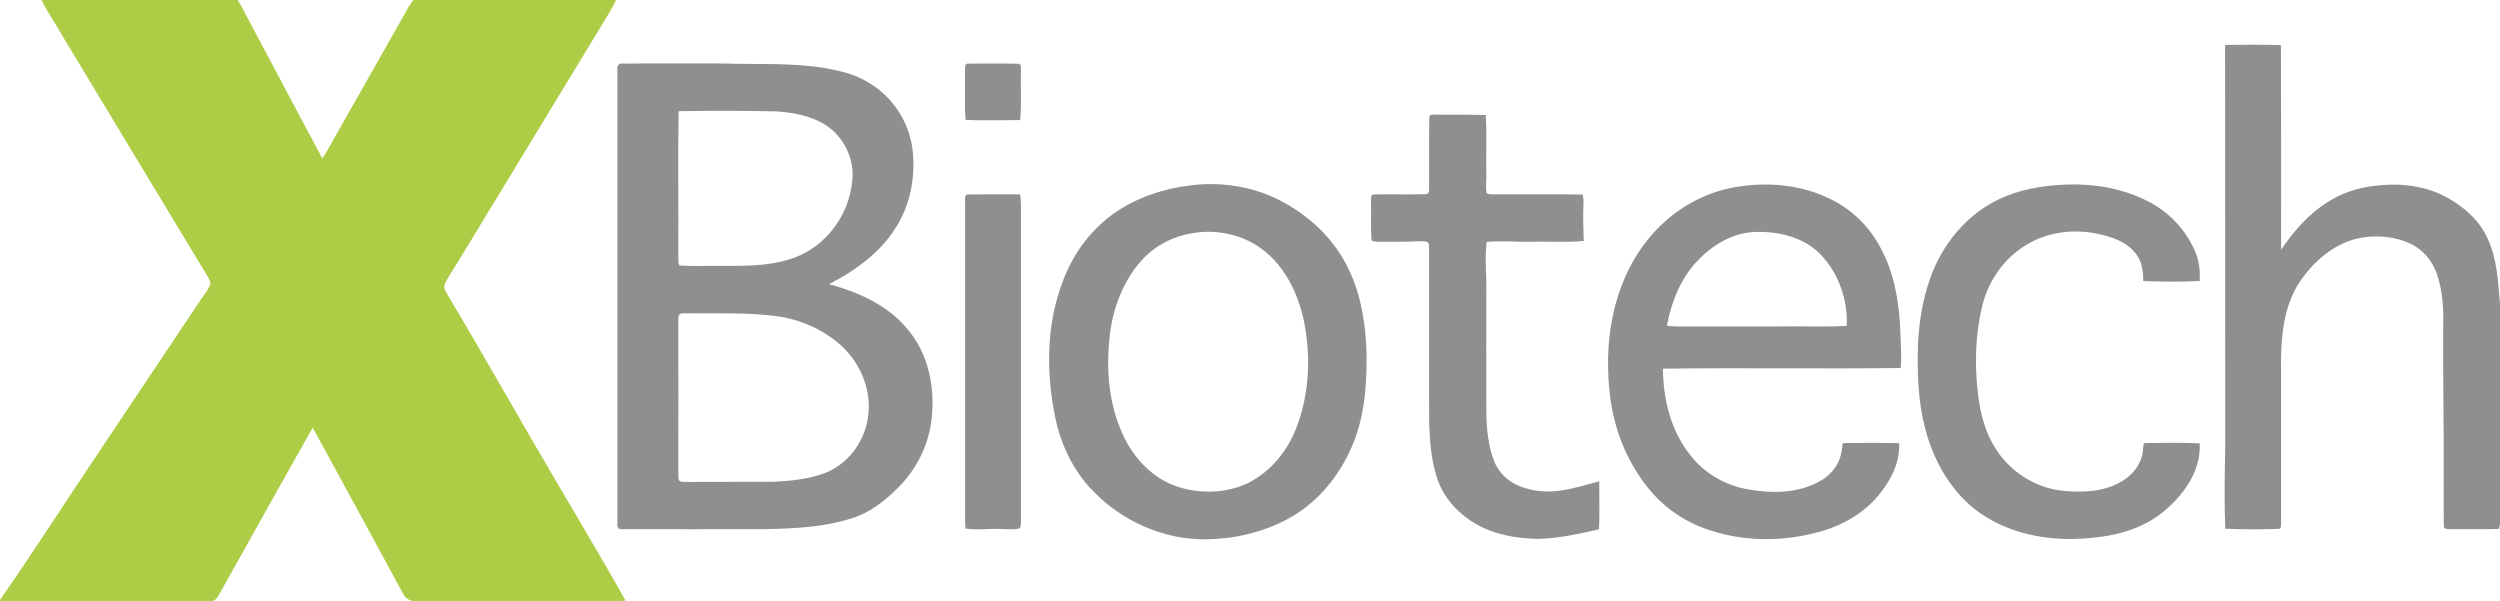 <svg version="1.2" xmlns="http://www.w3.org/2000/svg" viewBox="0 0 1576 379" width="1576" height="379">
	<title>XBIT_BIG-0fd237fe-svg</title>
	<style>
		.s0 { fill: #aecd47 } 
		.s1 { fill: #8f8f8f } 
	</style>
	<g id="#aecd47ff">
		<path id="Layer" class="s0" d="m26.1 0h123.7c3.3 5 5.7 10.5 8.6 15.7 15 28 29.7 56.2 44.8 84.1 2.8-3.8 4.8-8.1 7.2-12.2 14.3-25.2 28.6-50.4 42.9-75.6 2.4-4 4.2-8.4 7.3-12h127.7c-2 5-5.2 9.4-7.9 14.1q-46.5 76.4-92.8 152.8c-2.5 4.3-5.6 8.2-7.4 12.7-0.7 2.5 1.2 4.7 2.3 6.8 22.8 38.1 44.5 77 67.1 115.3 14.9 25.6 30.2 50.9 44.7 76.8-0.7 0.1-2.1 0.4-2.7 0.5h-130.8c-2.7-0.4-5.2-1.9-6.5-4.4-19.1-35-38-70.1-57.2-105-19.7 35.1-39.5 70.2-59.1 105.4-1 2-2.5 3.8-4.8 4h-133.2v-0.8c21.7-31.2 42.2-63.3 63.4-94.8 21.2-31.5 42.1-63.2 63.3-94.7 2.1-3.4 5.3-6.4 6-10.4-1.2-3.9-3.8-7.1-5.8-10.6-29.2-48.1-58.1-96.4-87.2-144.5-4.4-7.8-9.6-15.2-13.6-23.2z"/>
	</g>
	<g id="#8f8f8fff">
		<path id="Layer" fill-rule="evenodd" class="s1" d="m1402.7 28.3c11.7-0.1 23.5-0.2 35.2 0.1 0.2 43.1 0.1 86.1 0.1 129.1 8.8-13.2 19.9-25.4 34.2-32.9 10.8-5.9 23.2-7.9 35.4-8.2 12-0.2 24.1 2.2 34.7 7.9 10.9 6 20.9 14.7 26 26.3 6 12.9 6.5 27.2 7.7 41.1v138.5c-0.1 0.8-0.4 2.4-0.6 3.2-10.1 0.4-20.3 0.1-30.4 0.2-1.7 0-4.9 0.2-4.4-2.4-0.2-12.5 0-25.1-0.1-37.6 0.1-29.2-0.5-58.4-0.3-87.6 0.3-11.1-0.3-22.5-3.9-33.1-2.8-8.3-8.8-15.6-16.8-19.3-10.4-4.8-22.4-5.7-33.5-3.2-15.3 3.6-27.7 14.7-36.4 27.5-10.7 16.4-11.9 36.9-11.6 56q0 48 0 96c-0.1 1.5 0.3 3.6-1.8 3.5-11.1 0.4-22.3 0.4-33.4-0.1-0.7-17.5-0.3-35 0-52.5-0.1-84.2 0-168.3-0.1-252.5zm-1013.5 15.5c-0.3-1.7 0.5-4 2.7-3.7 21-0.2 42 0 63-0.1 21.8 0.8 43.9-0.7 65.6 3 9.5 1.7 19.1 4 27.3 9.2 14.8 8.8 25.2 24.5 27.4 41.6 2 16.2-0.8 33.2-9.1 47.4-9.8 17.1-26.2 29.1-43.4 37.9 18.1 5 36.4 13 48.8 27.7 14.2 16.1 18.4 38.8 15.5 59.6-2.2 15.3-9.6 29.7-20.5 40.7-8.3 8.4-17.9 16-29.4 19.6-17.9 5.8-36.9 6.5-55.6 6.9-29.9 0-59.8 0.1-89.7 0-2.1 0.3-2.9-2-2.6-3.7q0-143.1 0-286.1zm38.6 26.3c-0.5 30.4 0 60.7-0.2 91.1 0.1 2.1-0.2 4.3 0.7 6.2 9.2 0.5 18.4 0.1 27.6 0.2 16.4 0.1 33.4 0.1 48.6-6.7 19.6-8.9 32.7-29.7 33-51.1-0.1-12.9-7.3-25.4-18.5-31.9-9.1-5.2-19.7-7.1-30-7.7-20.4-0.4-40.8-0.5-61.2-0.1zm0.8 128c-1.5 1-0.7 3.2-1 4.8q0.1 47.5 0 95c0.2 1.7-0.3 3.6 0.7 5.2 1.5 1.1 3.5 0.5 5.2 0.7 18.2-0.1 36.3 0 54.5-0.1 10.7-0.6 21.5-1.6 31.6-5.3 14.1-5.3 24.5-18.5 27.2-33.2 3.6-17.5-3.8-36-16.9-47.7-11.4-10.1-26-16.4-41.1-18.3-18.3-2.3-36.9-1.5-55.3-1.7-1.6 0.2-3.6-0.5-4.9 0.6zm179.7-153.2c0.2-1.9-0.5-5.3 2.5-4.8 10.3 0 20.7-0.2 31 0.1 2.4-0.1 1.6 3.1 1.8 4.7-0.3 10.2 0.5 20.6-0.5 30.8-11.5 0-23 0.4-34.4-0.1-0.8-10.2-0.1-20.5-0.4-30.7zm292.7 29.9q-0.2-2.7 2.4-2.5c11.1 0.1 22.1-0.1 33.2 0.2 0.8 12.4 0.1 25 0.4 37.5 0.2 3.9-0.7 7.9 0.2 11.8q1.6 0.8 3.4 0.7c19 0.1 38.1-0.1 57.1 0.1 0.5 2.2 0.7 4.4 0.5 6.6-0.4 7.6 0 15.1 0.2 22.7-11 1.1-22.1 0.2-33.2 0.5-9.3 0.3-18.7-0.8-28 0.1-1.1 8.5-0.4 17.2-0.2 25.8q-0.1 41.1 0 82.3c0.2 10.1 1.2 20.4 4.8 29.9 2.6 6.7 7.9 12.2 14.4 15.2 8.7 4 18.7 5 28.1 3.5 8.1-1.2 16-3.7 23.9-5.8-0.1 10.1 0.3 20.2-0.2 30.3-12.7 2.8-25.4 5.8-38.5 6-13.4-0.2-27.1-2.6-38.9-9.3-10.7-6.1-19.8-15.6-24.1-27.4-6-17-5.6-35.4-5.6-53.2 0-31 0-61.9 0-92.9-0.1-1.4 0.3-3.1-0.9-4.2-1.9-0.9-4.2-0.5-6.2-0.6-7.5 0.5-15.1 0.2-22.6 0.3-2.2-0.1-4.6 0.3-6.6-0.8-0.6-8.1-0.1-16.4-0.3-24.6 0.2-1.4-0.5-4.5 1.8-4.4 10.9-0.3 21.9 0.2 32.8-0.2 1.5 0 2.1-1.6 2-2.9 0.1-14.9-0.1-29.8 0.1-44.7zm-153 42.4c20.7-3.1 42.5 0.1 60.9 10.2 16.2 8.8 30.3 21.8 39.1 38 9.8 17.9 13.1 38.6 13.5 58.8 0.2 21.1-1.8 42.8-11.4 61.9-8.3 17.1-21.4 32-38.2 41-15.8 8.6-33.8 12.6-51.6 12.9-26.2 0.3-52-11-70.3-29.5-12.8-12.6-21-29.4-24.7-46.9-5.1-24.8-5.8-51.1 1.2-75.7 4.6-16.7 12.9-32.7 25.5-44.8 14.9-14.8 35.4-23 56-25.9zm3.2 29.9c-11.3 1.9-22.1 7.2-30.1 15.5-12.8 13.4-19.7 31.6-21.6 49.8-2.3 20.9-0.5 42.7 8.5 61.9 6.8 14.7 18.9 27.6 34.6 32.6 14.4 4.6 30.7 4.1 44.4-2.5 14.4-7.3 25.1-20.7 30.6-35.7 8-21.3 8.8-44.8 4.3-66.9-3.8-17.1-12-34.2-26.4-44.8-12.6-9.4-29-12.7-44.3-9.9zm343.1-29.2c20.2-3.4 41.7-1.5 60 7.8 13 6.3 23.7 16.8 30.6 29.4 9.7 17.1 12.6 37.1 13.2 56.5 0.1 6.8 0.8 13.6 0.1 20.4-49.9 0.6-99.9-0.2-149.9 0.4 0.2 19.1 4.9 38.9 17 54.2 8.8 11.6 22.2 19.4 36.6 21.9 15.3 2.7 32.1 2.6 45.9-5.5 7.3-4 12.7-11.7 13.3-20.1 0.6-1.1-0.3-3.9 1.7-3.6 11.5-0.2 22.9-0.2 34.4 0.1 0.6 12.1-5.2 23.4-12.7 32.5-9.2 11.3-22.3 19-36.2 23-22.3 6.4-46.5 6.9-68.7-0.1-14.9-4.4-28.7-13.1-38.8-25-14.1-16.4-22.7-37.1-25.6-58.4-2.9-22.5-1.8-45.9 5.7-67.5 5.8-17 15.6-32.8 29.2-44.7 12.4-11 27.9-18.6 44.2-21.3zm-22.7 45c-11.6 11.2-17.8 26.8-20.8 42.4 4.5 0.8 9.1 0.4 13.7 0.5q28.9 0 57.7 0c14-0.3 28 0.5 42-0.4 0.7-16.7-5.3-33.7-17.1-45.6-10.4-10.3-25.6-13.9-39.8-13.6-13.7 0.2-26.3 7.2-35.7 16.7zm213.2-44.8c22.9-3.7 47.5-2.2 68.5 8.4 14.2 6.9 25.6 19.2 31.3 34 1.9 5.3 2.4 11 2.1 16.6-11.9 0.7-23.7 0.5-35.6 0.1 0-6-0.7-12.3-4.6-17.2-5.8-7.7-15.5-10.8-24.6-12.7-16-3.3-33.5-0.7-47 8.7-12.8 8.5-21.8 22.2-25.4 37.2-4.3 18.2-4.8 37.2-2.5 55.8 1.5 11.8 4.5 23.7 11 33.8 9.2 14.6 25.2 24.9 42.5 26.6 12.9 1.3 26.9 0.6 38.1-6.6 6.9-4.3 12.1-11.7 12.4-20.1 0.2-1.1-0.2-3.7 1.7-3.4 11.4-0.1 22.7-0.4 34 0.2 0.9 18.1-11 33.9-24.7 44.5-15.6 12-35.9 15.3-55.1 15.8-21.7 0.3-44.3-5.1-61.7-18.6-16.4-12.8-26.8-32-31.8-52-4.4-17-4.8-34.8-4.3-52.3 0.7-13.9 2.9-28 7.6-41.2 5.6-16.1 15.7-30.8 29.2-41.3 11.2-8.8 24.9-14.1 38.9-16.3zm-676.4 7.8c-0.2-1.4 0.2-3.8 2.2-3.3 10.9-0.1 21.7-0.2 32.5 0 0.7 4.7 0.5 9.4 0.5 14.1 0 64 0 128.1 0 192.2-0.1 1.4 0.1 3-0.9 4.2-3.8 1-7.8 0.4-11.7 0.4-7.4-0.5-14.9 0.9-22.3-0.3-0.1-0.9-0.3-2.5-0.3-3.3q0-102 0-204z"/>
	</g>
</svg>